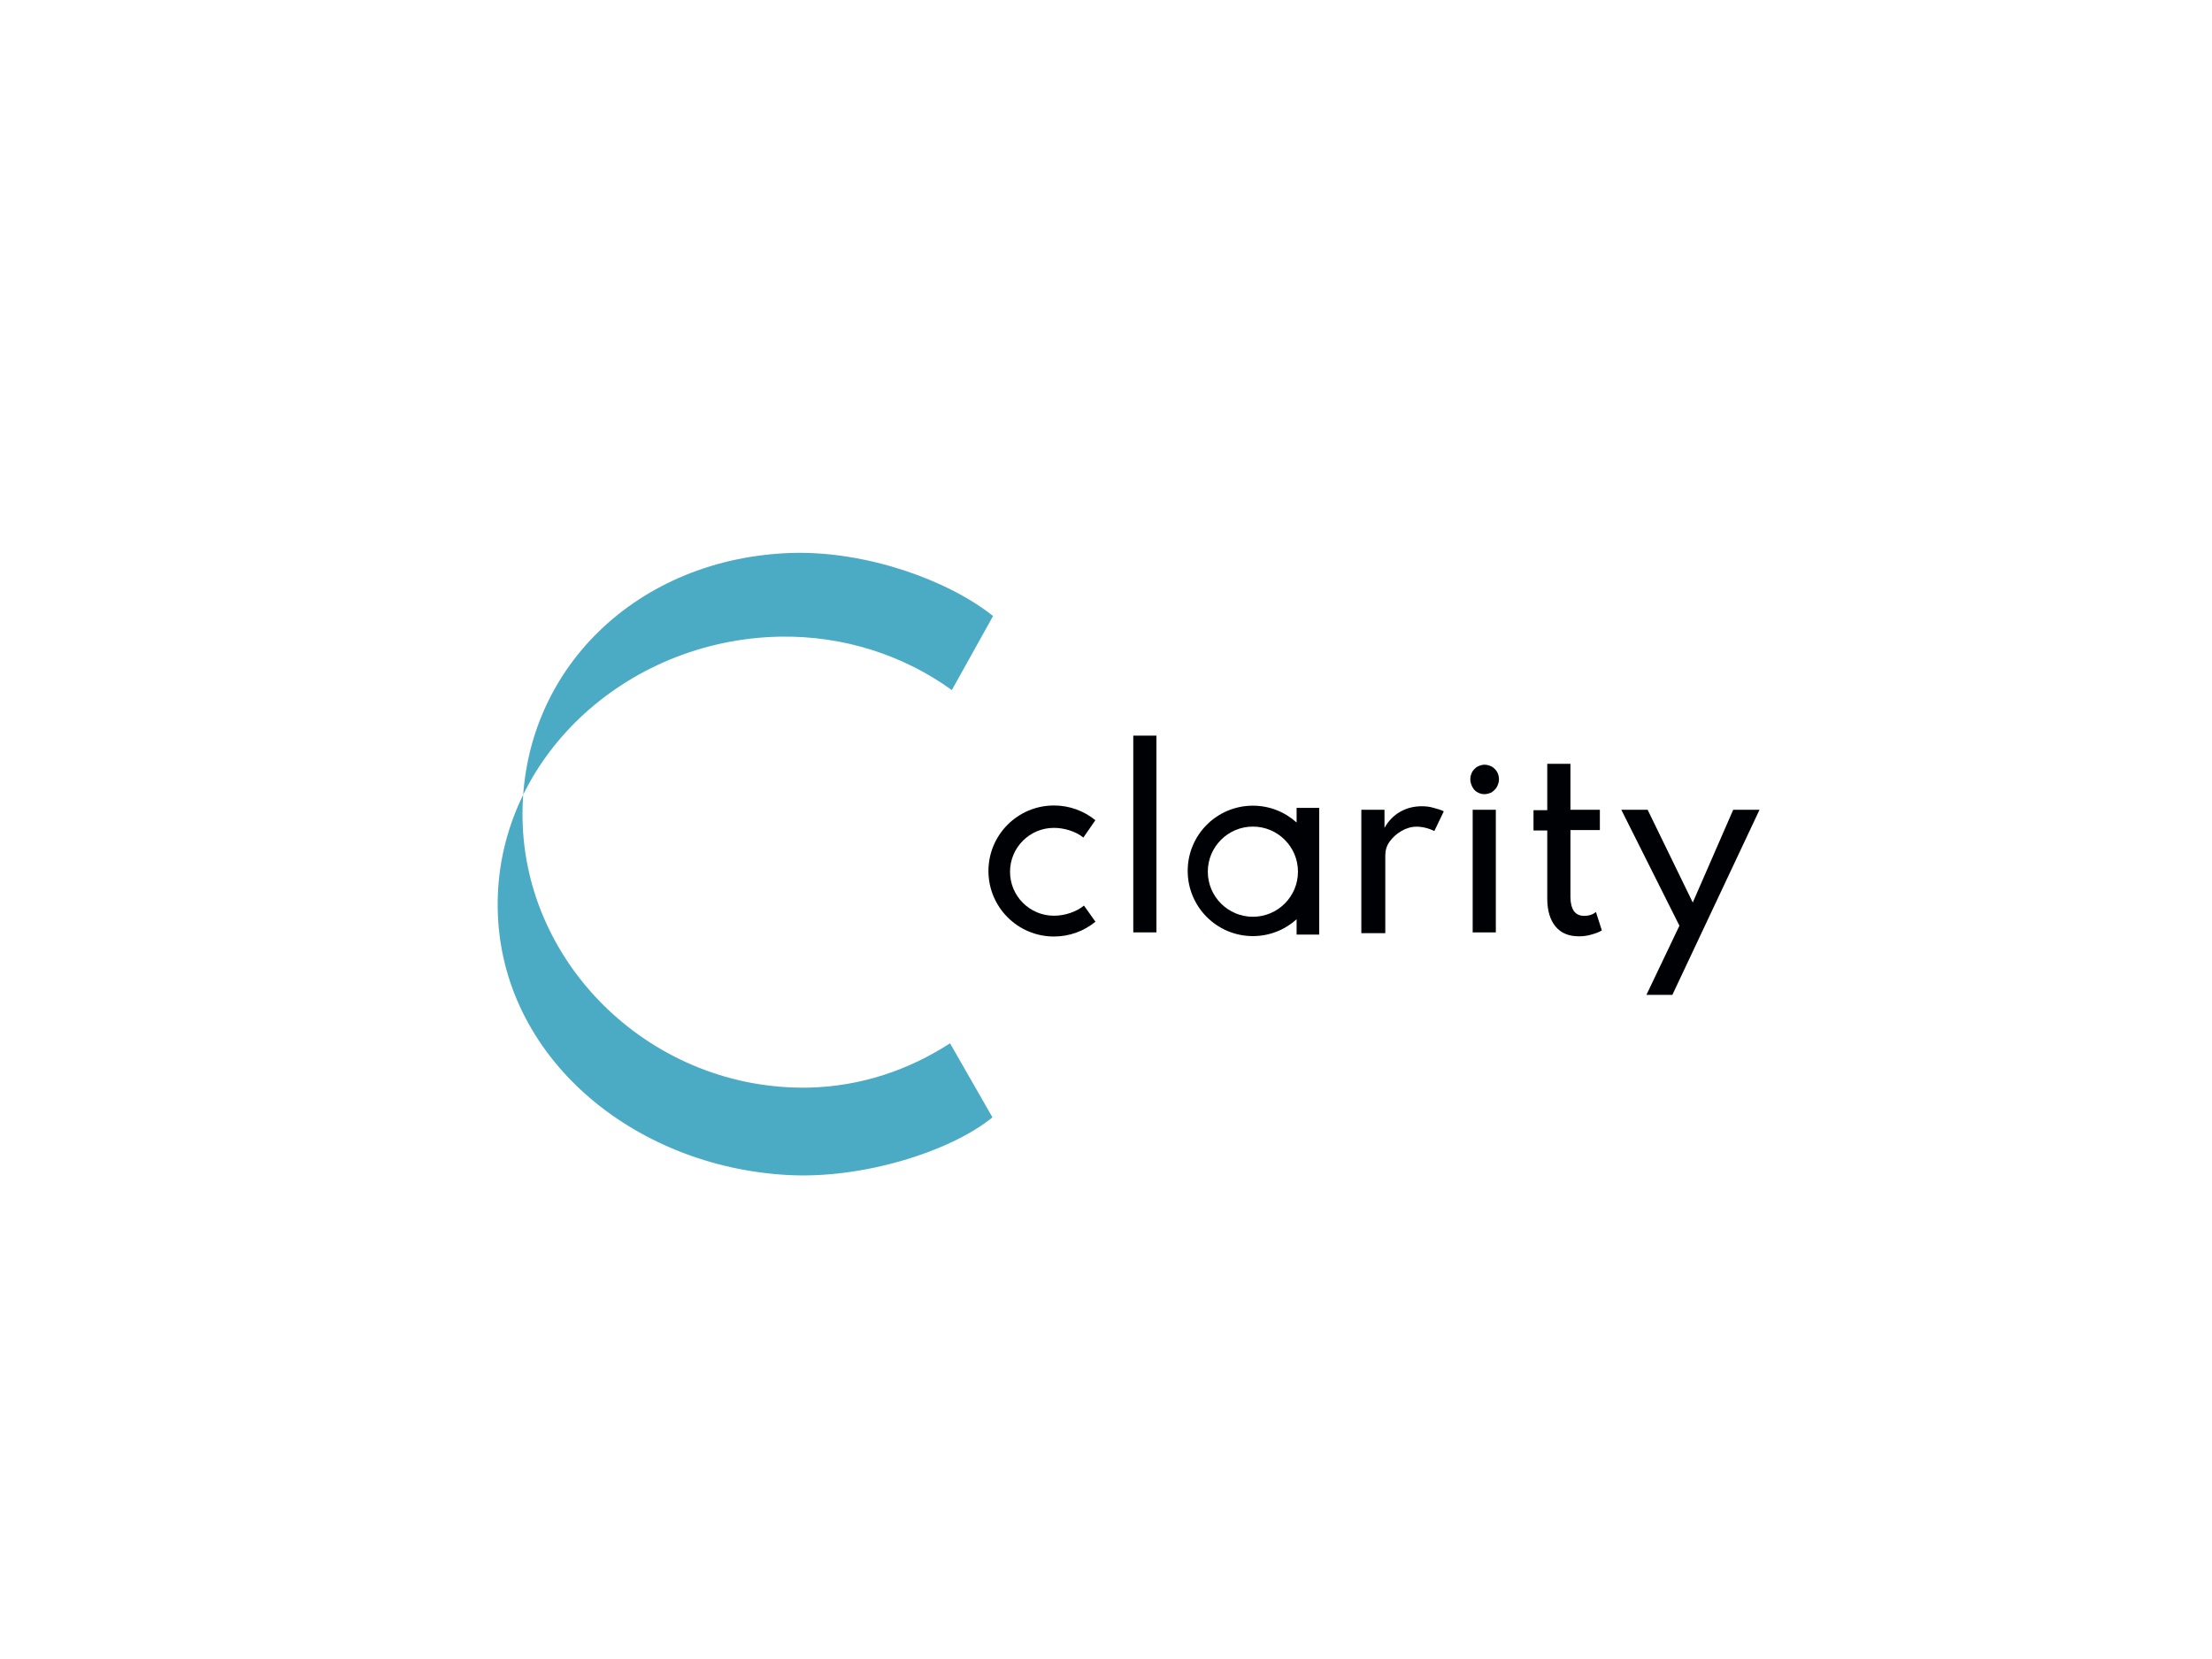 <svg xmlns="http://www.w3.org/2000/svg" xmlns:xlink="http://www.w3.org/1999/xlink" width="1024" zoomAndPan="magnify" viewBox="0 0 768 576" height="768" preserveAspectRatio="xMidYMid meet" version="1.0"><defs><clipPath id="2d22d36cda"><path d="M 344 279 L 346.883 279 L 346.883 326 L 344 326 Z M 344 279 " clip-rule="nonzero"/></clipPath><clipPath id="2aadddfbbe"><path d="M 342.473 217.973 L 344 217.973 L 344 382.223 L 342.473 382.223 Z M 342.473 217.973 " clip-rule="nonzero"/></clipPath><clipPath id="19814da892"><path d="M 562 281 L 610.961 281 L 610.961 346 L 562 346 Z M 562 281 " clip-rule="nonzero"/></clipPath></defs><rect x="-76.8" width="921.6" fill="#ffffff" y="-57.6" height="691.2" fill-opacity="1"/><path fill="#4babc4" d="M 344.578 387.945 C 329.844 399.953 299.113 409.438 273.426 407.961 C 219.953 405.012 173.641 367.082 172.801 315.453 C 171.953 263.824 217.004 222.105 270.691 221.047 C 293.004 220.625 313.848 227.578 330.477 239.594 L 344.793 213.879 C 329.215 201.449 301.008 191.336 275.32 191.969 C 221.426 193.441 180.586 232.641 181.426 284.262 C 182.266 335.891 227.109 378.672 280.797 377.617 C 298.898 377.195 315.535 371.504 329.844 362.23 L 344.578 387.945 " fill-opacity="1" fill-rule="evenodd"/><g clip-path="url(#2d22d36cda)"><path fill="#4babc4" d="M 378.09 314.336 C 375.434 316.539 371.355 317.871 367.633 317.871 C 359.18 317.871 352.32 311.012 352.32 302.559 C 352.32 294.098 359.18 287.246 367.633 287.246 C 371.262 287.246 375.266 288.508 377.887 290.617 L 382.066 284.578 C 378.129 281.371 373.109 279.445 367.633 279.445 C 355.02 279.445 344.793 289.672 344.793 302.281 C 344.793 314.895 355.02 325.121 367.633 325.121 C 373.121 325.121 378.156 323.188 382.094 319.961 L 378.09 314.336 " fill-opacity="1" fill-rule="evenodd"/></g><g clip-path="url(#2aadddfbbe)"><path fill="#000105" d="M 342.969 387.738 C 328.293 399.699 297.68 409.148 272.094 407.676 C 218.832 404.738 172.695 366.957 171.859 315.527 C 171.016 264.098 215.895 222.539 269.367 221.488 C 291.594 221.066 312.355 227.996 328.922 239.961 L 343.184 214.348 C 327.664 201.965 299.566 191.891 273.98 192.52 C 220.297 193.988 179.617 233.035 180.453 284.457 C 181.289 335.887 225.957 378.5 279.434 377.449 C 297.465 377.027 314.035 371.359 328.293 362.125 L 342.969 387.738 " fill-opacity="1" fill-rule="evenodd"/></g><path fill="#000105" d="M 393.469 255.41 L 401.504 255.41 L 401.504 323.719 L 393.469 323.719 Z M 393.469 255.41 " fill-opacity="1" fill-rule="evenodd"/><path fill="#000105" d="M 472.652 281.156 L 480.695 281.156 L 480.695 287.43 C 482.055 284.98 483.969 283.066 486.145 281.84 C 488.324 280.609 490.781 279.926 493.645 279.926 C 495.004 279.926 496.371 280.066 497.73 280.477 C 499.094 280.883 500.32 281.156 501.277 281.699 L 498.004 288.527 C 497.188 288.113 496.094 287.703 495.004 287.43 C 493.914 287.16 492.824 287.02 491.871 287.02 C 489.965 287.02 488.191 287.57 486.559 288.527 C 484.918 289.477 483.555 290.707 482.469 292.207 C 481.379 293.707 480.969 295.348 480.969 297.121 L 480.969 323.992 L 472.652 323.992 L 472.652 281.156 " fill-opacity="1" fill-rule="evenodd"/><path fill="#000105" d="M 511.309 323.719 L 519.348 323.719 L 519.348 281.156 L 511.309 281.156 Z M 515.398 275.734 C 514.441 275.734 513.625 275.461 512.941 275.055 C 512.125 274.637 511.578 273.961 511.168 273.141 C 510.758 272.324 510.484 271.508 510.484 270.551 C 510.484 269.594 510.758 268.773 511.168 267.957 C 511.578 267.277 512.258 266.594 512.941 266.184 C 513.758 265.777 514.574 265.504 515.398 265.504 C 516.348 265.504 517.164 265.777 517.988 266.184 C 518.664 266.594 519.348 267.277 519.754 267.957 C 520.164 268.641 520.438 269.594 520.438 270.551 C 520.438 271.508 520.164 272.324 519.754 273.141 C 519.348 273.961 518.664 274.504 517.988 275.055 C 517.164 275.461 516.215 275.734 515.398 275.734 Z M 515.398 275.734 " fill-opacity="1" fill-rule="evenodd"/><path fill="#000105" d="M 548.246 325.086 C 544.699 325.086 541.977 323.992 540.066 321.672 C 538.16 319.355 537.203 316.082 537.203 311.984 L 537.203 288.34 L 532.43 288.34 L 532.43 281.293 L 537.203 281.293 L 537.203 265.195 L 545.25 265.195 L 545.25 281.156 L 555.469 281.156 L 555.469 288.199 L 545.25 288.199 L 545.25 311.445 C 545.25 313.492 545.656 315.125 546.473 316.355 C 547.289 317.449 548.516 317.988 550.02 317.988 C 551.52 317.988 553.02 317.582 554.102 316.625 L 556.152 323.035 C 555.059 323.719 553.836 324.125 552.336 324.535 C 550.836 324.949 549.605 325.086 548.246 325.086 " fill-opacity="1" fill-rule="evenodd"/><g clip-path="url(#19814da892)"><path fill="#000105" d="M 571.637 345.41 L 583.09 321.402 L 562.918 281.156 L 572.055 281.156 L 587.727 313.352 L 601.762 281.156 L 610.898 281.156 L 580.641 345.41 L 571.637 345.41 " fill-opacity="1" fill-rule="evenodd"/></g><path fill="#000105" d="M 434.996 318.297 C 426.355 318.297 419.348 311.289 419.348 302.641 C 419.348 294 426.355 286.992 434.996 286.992 C 443.645 286.992 450.652 294 450.652 302.641 C 450.652 311.289 443.645 318.297 434.996 318.297 Z M 450.176 280.488 L 450.176 285.574 C 446.16 281.941 440.84 279.73 434.996 279.73 C 422.496 279.73 412.363 289.863 412.363 302.367 C 412.363 314.871 422.496 325.012 434.996 325.012 C 440.84 325.012 446.16 322.797 450.176 319.168 L 450.176 324.477 L 458.02 324.477 L 458.02 280.488 Z M 450.176 280.488 " fill-opacity="1" fill-rule="evenodd"/><path fill="#000105" d="M 376.348 314.414 C 373.703 316.609 369.641 317.938 365.934 317.938 C 357.512 317.938 350.68 311.102 350.68 302.684 C 350.68 294.254 357.512 287.43 365.934 287.43 C 369.547 287.43 373.535 288.688 376.145 290.789 L 380.309 284.773 C 376.387 281.578 371.387 279.66 365.934 279.66 C 353.371 279.66 343.184 289.844 343.184 302.406 C 343.184 314.973 353.371 325.156 365.934 325.156 C 371.402 325.156 376.414 323.23 380.336 320.016 L 376.348 314.414 " fill-opacity="1" fill-rule="evenodd"/></svg>